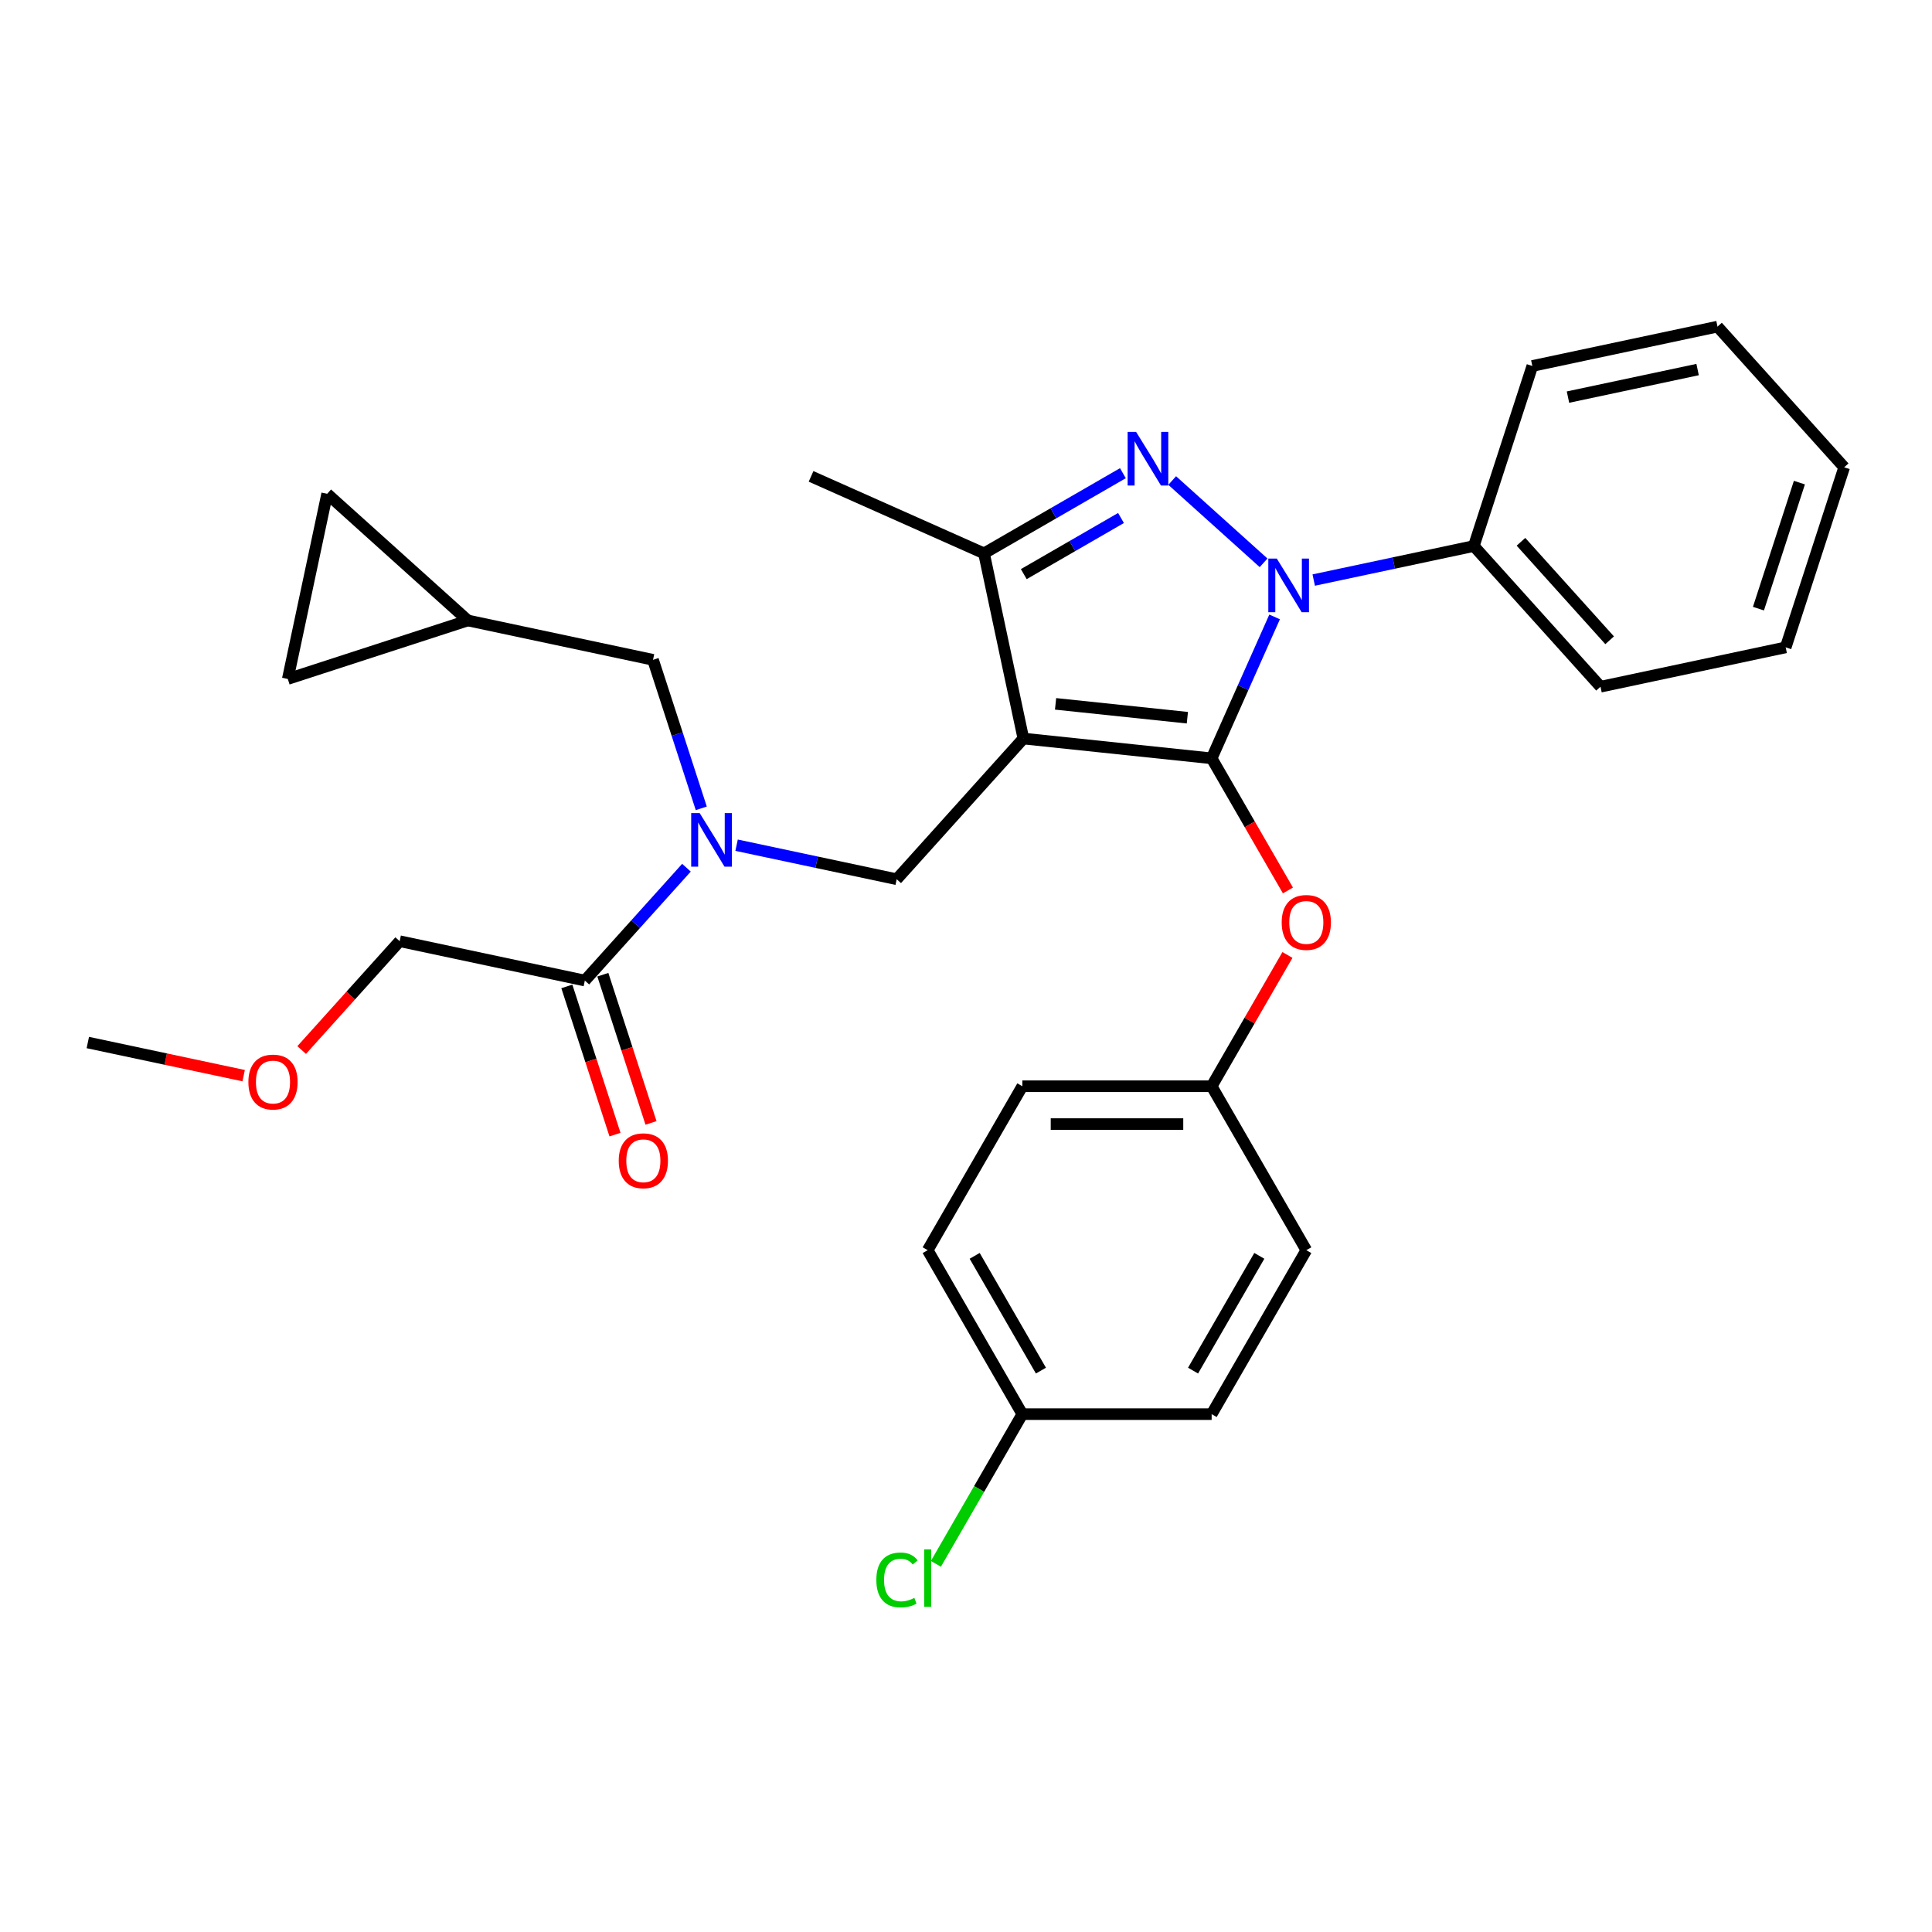 <?xml version='1.0' encoding='iso-8859-1'?>
<svg version='1.1' baseProfile='full'
              xmlns='http://www.w3.org/2000/svg'
                      xmlns:rdkit='http://www.rdkit.org/xml'
                      xmlns:xlink='http://www.w3.org/1999/xlink'
                  xml:space='preserve'
width='1000px' height='1000px' viewBox='0 0 1000 1000'>
<!-- END OF HEADER -->
<rect style='opacity:1.0;fill:#FFFFFF;stroke:none' width='1000' height='1000' x='0' y='0'> </rect>
<path class='bond-0' d='M 206.869,487.164 L 181.505,515.333' style='fill:none;fill-rule:evenodd;stroke:#000000;stroke-width:6px;stroke-linecap:butt;stroke-linejoin:miter;stroke-opacity:1' />
<path class='bond-0' d='M 181.505,515.333 L 156.142,543.501' style='fill:none;fill-rule:evenodd;stroke:#FF0000;stroke-width:6px;stroke-linecap:butt;stroke-linejoin:miter;stroke-opacity:1' />
<path class='bond-1' d='M 206.869,487.164 L 302.716,507.537' style='fill:none;fill-rule:evenodd;stroke:#000000;stroke-width:6px;stroke-linecap:butt;stroke-linejoin:miter;stroke-opacity:1' />
<path class='bond-2' d='M 381.257,437.475 L 422.693,446.282' style='fill:none;fill-rule:evenodd;stroke:#0000FF;stroke-width:6px;stroke-linecap:butt;stroke-linejoin:miter;stroke-opacity:1' />
<path class='bond-2' d='M 422.693,446.282 L 464.13,455.09' style='fill:none;fill-rule:evenodd;stroke:#000000;stroke-width:6px;stroke-linecap:butt;stroke-linejoin:miter;stroke-opacity:1' />
<path class='bond-3' d='M 355.309,449.126 L 329.013,478.331' style='fill:none;fill-rule:evenodd;stroke:#0000FF;stroke-width:6px;stroke-linecap:butt;stroke-linejoin:miter;stroke-opacity:1' />
<path class='bond-3' d='M 329.013,478.331 L 302.716,507.537' style='fill:none;fill-rule:evenodd;stroke:#000000;stroke-width:6px;stroke-linecap:butt;stroke-linejoin:miter;stroke-opacity:1' />
<path class='bond-4' d='M 362.979,418.392 L 350.491,379.958' style='fill:none;fill-rule:evenodd;stroke:#0000FF;stroke-width:6px;stroke-linecap:butt;stroke-linejoin:miter;stroke-opacity:1' />
<path class='bond-4' d='M 350.491,379.958 L 338.003,341.524' style='fill:none;fill-rule:evenodd;stroke:#000000;stroke-width:6px;stroke-linecap:butt;stroke-linejoin:miter;stroke-opacity:1' />
<path class='bond-5' d='M 293.397,510.565 L 305.859,548.92' style='fill:none;fill-rule:evenodd;stroke:#000000;stroke-width:6px;stroke-linecap:butt;stroke-linejoin:miter;stroke-opacity:1' />
<path class='bond-5' d='M 305.859,548.92 L 318.321,587.275' style='fill:none;fill-rule:evenodd;stroke:#FF0000;stroke-width:6px;stroke-linecap:butt;stroke-linejoin:miter;stroke-opacity:1' />
<path class='bond-5' d='M 312.035,504.508 L 324.498,542.864' style='fill:none;fill-rule:evenodd;stroke:#000000;stroke-width:6px;stroke-linecap:butt;stroke-linejoin:miter;stroke-opacity:1' />
<path class='bond-5' d='M 324.498,542.864 L 336.96,581.219' style='fill:none;fill-rule:evenodd;stroke:#FF0000;stroke-width:6px;stroke-linecap:butt;stroke-linejoin:miter;stroke-opacity:1' />
<path class='bond-6' d='M 126.113,556.755 L 85.784,548.183' style='fill:none;fill-rule:evenodd;stroke:#FF0000;stroke-width:6px;stroke-linecap:butt;stroke-linejoin:miter;stroke-opacity:1' />
<path class='bond-6' d='M 85.784,548.183 L 45.455,539.61' style='fill:none;fill-rule:evenodd;stroke:#000000;stroke-width:6px;stroke-linecap:butt;stroke-linejoin:miter;stroke-opacity:1' />
<path class='bond-7' d='M 464.13,455.09 L 529.697,382.27' style='fill:none;fill-rule:evenodd;stroke:#000000;stroke-width:6px;stroke-linecap:butt;stroke-linejoin:miter;stroke-opacity:1' />
<path class='bond-8' d='M 659.736,319.321 L 643.442,355.917' style='fill:none;fill-rule:evenodd;stroke:#0000FF;stroke-width:6px;stroke-linecap:butt;stroke-linejoin:miter;stroke-opacity:1' />
<path class='bond-8' d='M 643.442,355.917 L 627.149,392.513' style='fill:none;fill-rule:evenodd;stroke:#000000;stroke-width:6px;stroke-linecap:butt;stroke-linejoin:miter;stroke-opacity:1' />
<path class='bond-9' d='M 654.03,291.314 L 606.722,248.718' style='fill:none;fill-rule:evenodd;stroke:#0000FF;stroke-width:6px;stroke-linecap:butt;stroke-linejoin:miter;stroke-opacity:1' />
<path class='bond-10' d='M 679.978,300.238 L 721.414,291.431' style='fill:none;fill-rule:evenodd;stroke:#0000FF;stroke-width:6px;stroke-linecap:butt;stroke-linejoin:miter;stroke-opacity:1' />
<path class='bond-10' d='M 721.414,291.431 L 762.851,282.623' style='fill:none;fill-rule:evenodd;stroke:#000000;stroke-width:6px;stroke-linecap:butt;stroke-linejoin:miter;stroke-opacity:1' />
<path class='bond-11' d='M 627.149,392.513 L 646.888,426.702' style='fill:none;fill-rule:evenodd;stroke:#000000;stroke-width:6px;stroke-linecap:butt;stroke-linejoin:miter;stroke-opacity:1' />
<path class='bond-11' d='M 646.888,426.702 L 666.627,460.892' style='fill:none;fill-rule:evenodd;stroke:#FF0000;stroke-width:6px;stroke-linecap:butt;stroke-linejoin:miter;stroke-opacity:1' />
<path class='bond-12' d='M 627.149,392.513 L 529.697,382.27' style='fill:none;fill-rule:evenodd;stroke:#000000;stroke-width:6px;stroke-linecap:butt;stroke-linejoin:miter;stroke-opacity:1' />
<path class='bond-12' d='M 614.579,371.486 L 546.363,364.316' style='fill:none;fill-rule:evenodd;stroke:#000000;stroke-width:6px;stroke-linecap:butt;stroke-linejoin:miter;stroke-opacity:1' />
<path class='bond-13' d='M 529.697,382.27 L 509.324,286.423' style='fill:none;fill-rule:evenodd;stroke:#000000;stroke-width:6px;stroke-linecap:butt;stroke-linejoin:miter;stroke-opacity:1' />
<path class='bond-14' d='M 509.324,286.423 L 419.807,246.568' style='fill:none;fill-rule:evenodd;stroke:#000000;stroke-width:6px;stroke-linecap:butt;stroke-linejoin:miter;stroke-opacity:1' />
<path class='bond-15' d='M 509.324,286.423 L 545.267,265.671' style='fill:none;fill-rule:evenodd;stroke:#000000;stroke-width:6px;stroke-linecap:butt;stroke-linejoin:miter;stroke-opacity:1' />
<path class='bond-15' d='M 545.267,265.671 L 581.211,244.919' style='fill:none;fill-rule:evenodd;stroke:#0000FF;stroke-width:6px;stroke-linecap:butt;stroke-linejoin:miter;stroke-opacity:1' />
<path class='bond-15' d='M 529.906,297.17 L 555.066,282.643' style='fill:none;fill-rule:evenodd;stroke:#000000;stroke-width:6px;stroke-linecap:butt;stroke-linejoin:miter;stroke-opacity:1' />
<path class='bond-15' d='M 555.066,282.643 L 580.227,268.117' style='fill:none;fill-rule:evenodd;stroke:#0000FF;stroke-width:6px;stroke-linecap:butt;stroke-linejoin:miter;stroke-opacity:1' />
<path class='bond-16' d='M 148.963,351.432 L 169.336,255.584' style='fill:none;fill-rule:evenodd;stroke:#000000;stroke-width:6px;stroke-linecap:butt;stroke-linejoin:miter;stroke-opacity:1' />
<path class='bond-17' d='M 148.963,351.432 L 242.156,321.151' style='fill:none;fill-rule:evenodd;stroke:#000000;stroke-width:6px;stroke-linecap:butt;stroke-linejoin:miter;stroke-opacity:1' />
<path class='bond-18' d='M 169.336,255.584 L 242.156,321.151' style='fill:none;fill-rule:evenodd;stroke:#000000;stroke-width:6px;stroke-linecap:butt;stroke-linejoin:miter;stroke-opacity:1' />
<path class='bond-19' d='M 242.156,321.151 L 338.003,341.524' style='fill:none;fill-rule:evenodd;stroke:#000000;stroke-width:6px;stroke-linecap:butt;stroke-linejoin:miter;stroke-opacity:1' />
<path class='bond-20' d='M 666.378,494.286 L 646.763,528.26' style='fill:none;fill-rule:evenodd;stroke:#FF0000;stroke-width:6px;stroke-linecap:butt;stroke-linejoin:miter;stroke-opacity:1' />
<path class='bond-20' d='M 646.763,528.26 L 627.149,562.234' style='fill:none;fill-rule:evenodd;stroke:#000000;stroke-width:6px;stroke-linecap:butt;stroke-linejoin:miter;stroke-opacity:1' />
<path class='bond-21' d='M 529.16,731.955 L 506.789,770.702' style='fill:none;fill-rule:evenodd;stroke:#000000;stroke-width:6px;stroke-linecap:butt;stroke-linejoin:miter;stroke-opacity:1' />
<path class='bond-21' d='M 506.789,770.702 L 484.419,809.449' style='fill:none;fill-rule:evenodd;stroke:#00CC00;stroke-width:6px;stroke-linecap:butt;stroke-linejoin:miter;stroke-opacity:1' />
<path class='bond-22' d='M 529.16,731.955 L 480.166,647.094' style='fill:none;fill-rule:evenodd;stroke:#000000;stroke-width:6px;stroke-linecap:butt;stroke-linejoin:miter;stroke-opacity:1' />
<path class='bond-22' d='M 538.783,709.427 L 504.487,650.024' style='fill:none;fill-rule:evenodd;stroke:#000000;stroke-width:6px;stroke-linecap:butt;stroke-linejoin:miter;stroke-opacity:1' />
<path class='bond-23' d='M 529.16,731.955 L 627.149,731.955' style='fill:none;fill-rule:evenodd;stroke:#000000;stroke-width:6px;stroke-linecap:butt;stroke-linejoin:miter;stroke-opacity:1' />
<path class='bond-24' d='M 627.149,562.234 L 676.143,647.094' style='fill:none;fill-rule:evenodd;stroke:#000000;stroke-width:6px;stroke-linecap:butt;stroke-linejoin:miter;stroke-opacity:1' />
<path class='bond-25' d='M 627.149,562.234 L 529.16,562.234' style='fill:none;fill-rule:evenodd;stroke:#000000;stroke-width:6px;stroke-linecap:butt;stroke-linejoin:miter;stroke-opacity:1' />
<path class='bond-25' d='M 612.45,581.831 L 543.858,581.831' style='fill:none;fill-rule:evenodd;stroke:#000000;stroke-width:6px;stroke-linecap:butt;stroke-linejoin:miter;stroke-opacity:1' />
<path class='bond-26' d='M 762.851,282.623 L 828.418,355.443' style='fill:none;fill-rule:evenodd;stroke:#000000;stroke-width:6px;stroke-linecap:butt;stroke-linejoin:miter;stroke-opacity:1' />
<path class='bond-26' d='M 787.25,280.433 L 833.147,331.406' style='fill:none;fill-rule:evenodd;stroke:#000000;stroke-width:6px;stroke-linecap:butt;stroke-linejoin:miter;stroke-opacity:1' />
<path class='bond-27' d='M 762.851,282.623 L 793.131,189.431' style='fill:none;fill-rule:evenodd;stroke:#000000;stroke-width:6px;stroke-linecap:butt;stroke-linejoin:miter;stroke-opacity:1' />
<path class='bond-28' d='M 828.418,355.443 L 924.265,335.07' style='fill:none;fill-rule:evenodd;stroke:#000000;stroke-width:6px;stroke-linecap:butt;stroke-linejoin:miter;stroke-opacity:1' />
<path class='bond-29' d='M 924.265,335.07 L 954.545,241.877' style='fill:none;fill-rule:evenodd;stroke:#000000;stroke-width:6px;stroke-linecap:butt;stroke-linejoin:miter;stroke-opacity:1' />
<path class='bond-29' d='M 910.169,315.035 L 931.365,249.8' style='fill:none;fill-rule:evenodd;stroke:#000000;stroke-width:6px;stroke-linecap:butt;stroke-linejoin:miter;stroke-opacity:1' />
<path class='bond-30' d='M 954.545,241.877 L 888.978,169.058' style='fill:none;fill-rule:evenodd;stroke:#000000;stroke-width:6px;stroke-linecap:butt;stroke-linejoin:miter;stroke-opacity:1' />
<path class='bond-31' d='M 888.978,169.058 L 793.131,189.431' style='fill:none;fill-rule:evenodd;stroke:#000000;stroke-width:6px;stroke-linecap:butt;stroke-linejoin:miter;stroke-opacity:1' />
<path class='bond-31' d='M 878.676,191.283 L 811.583,205.544' style='fill:none;fill-rule:evenodd;stroke:#000000;stroke-width:6px;stroke-linecap:butt;stroke-linejoin:miter;stroke-opacity:1' />
<path class='bond-32' d='M 480.166,647.094 L 529.16,562.234' style='fill:none;fill-rule:evenodd;stroke:#000000;stroke-width:6px;stroke-linecap:butt;stroke-linejoin:miter;stroke-opacity:1' />
<path class='bond-33' d='M 627.149,731.955 L 676.143,647.094' style='fill:none;fill-rule:evenodd;stroke:#000000;stroke-width:6px;stroke-linecap:butt;stroke-linejoin:miter;stroke-opacity:1' />
<path class='bond-33' d='M 617.526,709.427 L 651.822,650.024' style='fill:none;fill-rule:evenodd;stroke:#000000;stroke-width:6px;stroke-linecap:butt;stroke-linejoin:miter;stroke-opacity:1' />
<path  class='atom-1' d='M 362.149 420.842
L 371.242 435.54
Q 372.144 436.99, 373.594 439.616
Q 375.044 442.242, 375.122 442.399
L 375.122 420.842
L 378.807 420.842
L 378.807 448.592
L 375.005 448.592
L 365.245 432.522
Q 364.109 430.641, 362.893 428.485
Q 361.718 426.329, 361.365 425.663
L 361.365 448.592
L 357.759 448.592
L 357.759 420.842
L 362.149 420.842
' fill='#0000FF'/>
<path  class='atom-3' d='M 320.257 600.807
Q 320.257 594.144, 323.55 590.421
Q 326.842 586.697, 332.996 586.697
Q 339.15 586.697, 342.442 590.421
Q 345.734 594.144, 345.734 600.807
Q 345.734 607.549, 342.403 611.39
Q 339.071 615.192, 332.996 615.192
Q 326.881 615.192, 323.55 611.39
Q 320.257 607.588, 320.257 600.807
M 332.996 612.056
Q 337.229 612.056, 339.502 609.234
Q 341.815 606.373, 341.815 600.807
Q 341.815 595.359, 339.502 592.616
Q 337.229 589.833, 332.996 589.833
Q 328.763 589.833, 326.45 592.576
Q 324.177 595.32, 324.177 600.807
Q 324.177 606.412, 326.45 609.234
Q 328.763 612.056, 332.996 612.056
' fill='#FF0000'/>
<path  class='atom-4' d='M 128.563 560.062
Q 128.563 553.398, 131.856 549.675
Q 135.148 545.951, 141.302 545.951
Q 147.455 545.951, 150.748 549.675
Q 154.04 553.398, 154.04 560.062
Q 154.04 566.803, 150.709 570.644
Q 147.377 574.446, 141.302 574.446
Q 135.187 574.446, 131.856 570.644
Q 128.563 566.842, 128.563 560.062
M 141.302 571.311
Q 145.535 571.311, 147.808 568.489
Q 150.121 565.627, 150.121 560.062
Q 150.121 554.613, 147.808 551.87
Q 145.535 549.087, 141.302 549.087
Q 137.069 549.087, 134.756 551.831
Q 132.483 554.574, 132.483 560.062
Q 132.483 565.666, 134.756 568.489
Q 137.069 571.311, 141.302 571.311
' fill='#FF0000'/>
<path  class='atom-7' d='M 660.87 289.121
L 669.963 303.819
Q 670.865 305.269, 672.315 307.895
Q 673.765 310.522, 673.844 310.678
L 673.844 289.121
L 677.528 289.121
L 677.528 316.871
L 673.726 316.871
L 663.966 300.801
Q 662.83 298.92, 661.615 296.764
Q 660.439 294.608, 660.086 293.942
L 660.086 316.871
L 656.48 316.871
L 656.48 289.121
L 660.87 289.121
' fill='#0000FF'/>
<path  class='atom-11' d='M 588.05 223.554
L 597.144 238.252
Q 598.045 239.702, 599.495 242.328
Q 600.946 244.954, 601.024 245.111
L 601.024 223.554
L 604.708 223.554
L 604.708 251.304
L 600.907 251.304
L 591.147 235.234
Q 590.01 233.353, 588.795 231.197
Q 587.619 229.041, 587.267 228.375
L 587.267 251.304
L 583.661 251.304
L 583.661 223.554
L 588.05 223.554
' fill='#0000FF'/>
<path  class='atom-16' d='M 663.404 477.452
Q 663.404 470.788, 666.697 467.065
Q 669.989 463.341, 676.143 463.341
Q 682.296 463.341, 685.589 467.065
Q 688.881 470.788, 688.881 477.452
Q 688.881 484.193, 685.55 488.034
Q 682.218 491.836, 676.143 491.836
Q 670.028 491.836, 666.697 488.034
Q 663.404 484.233, 663.404 477.452
M 676.143 488.701
Q 680.376 488.701, 682.649 485.879
Q 684.962 483.017, 684.962 477.452
Q 684.962 472.004, 682.649 469.26
Q 680.376 466.477, 676.143 466.477
Q 671.91 466.477, 669.597 469.221
Q 667.324 471.964, 667.324 477.452
Q 667.324 483.057, 669.597 485.879
Q 671.91 488.701, 676.143 488.701
' fill='#FF0000'/>
<path  class='atom-19' d='M 453.592 817.775
Q 453.592 810.877, 456.806 807.271
Q 460.059 803.626, 466.212 803.626
Q 471.935 803.626, 474.992 807.663
L 472.405 809.78
Q 470.171 806.84, 466.212 806.84
Q 462.019 806.84, 459.784 809.662
Q 457.589 812.445, 457.589 817.775
Q 457.589 823.263, 459.863 826.085
Q 462.175 828.907, 466.644 828.907
Q 469.701 828.907, 473.268 827.065
L 474.365 830.004
Q 472.915 830.945, 470.72 831.494
Q 468.525 832.042, 466.095 832.042
Q 460.059 832.042, 456.806 828.358
Q 453.592 824.674, 453.592 817.775
' fill='#00CC00'/>
<path  class='atom-19' d='M 478.363 801.94
L 481.969 801.94
L 481.969 831.69
L 478.363 831.69
L 478.363 801.94
' fill='#00CC00'/>
</svg>
